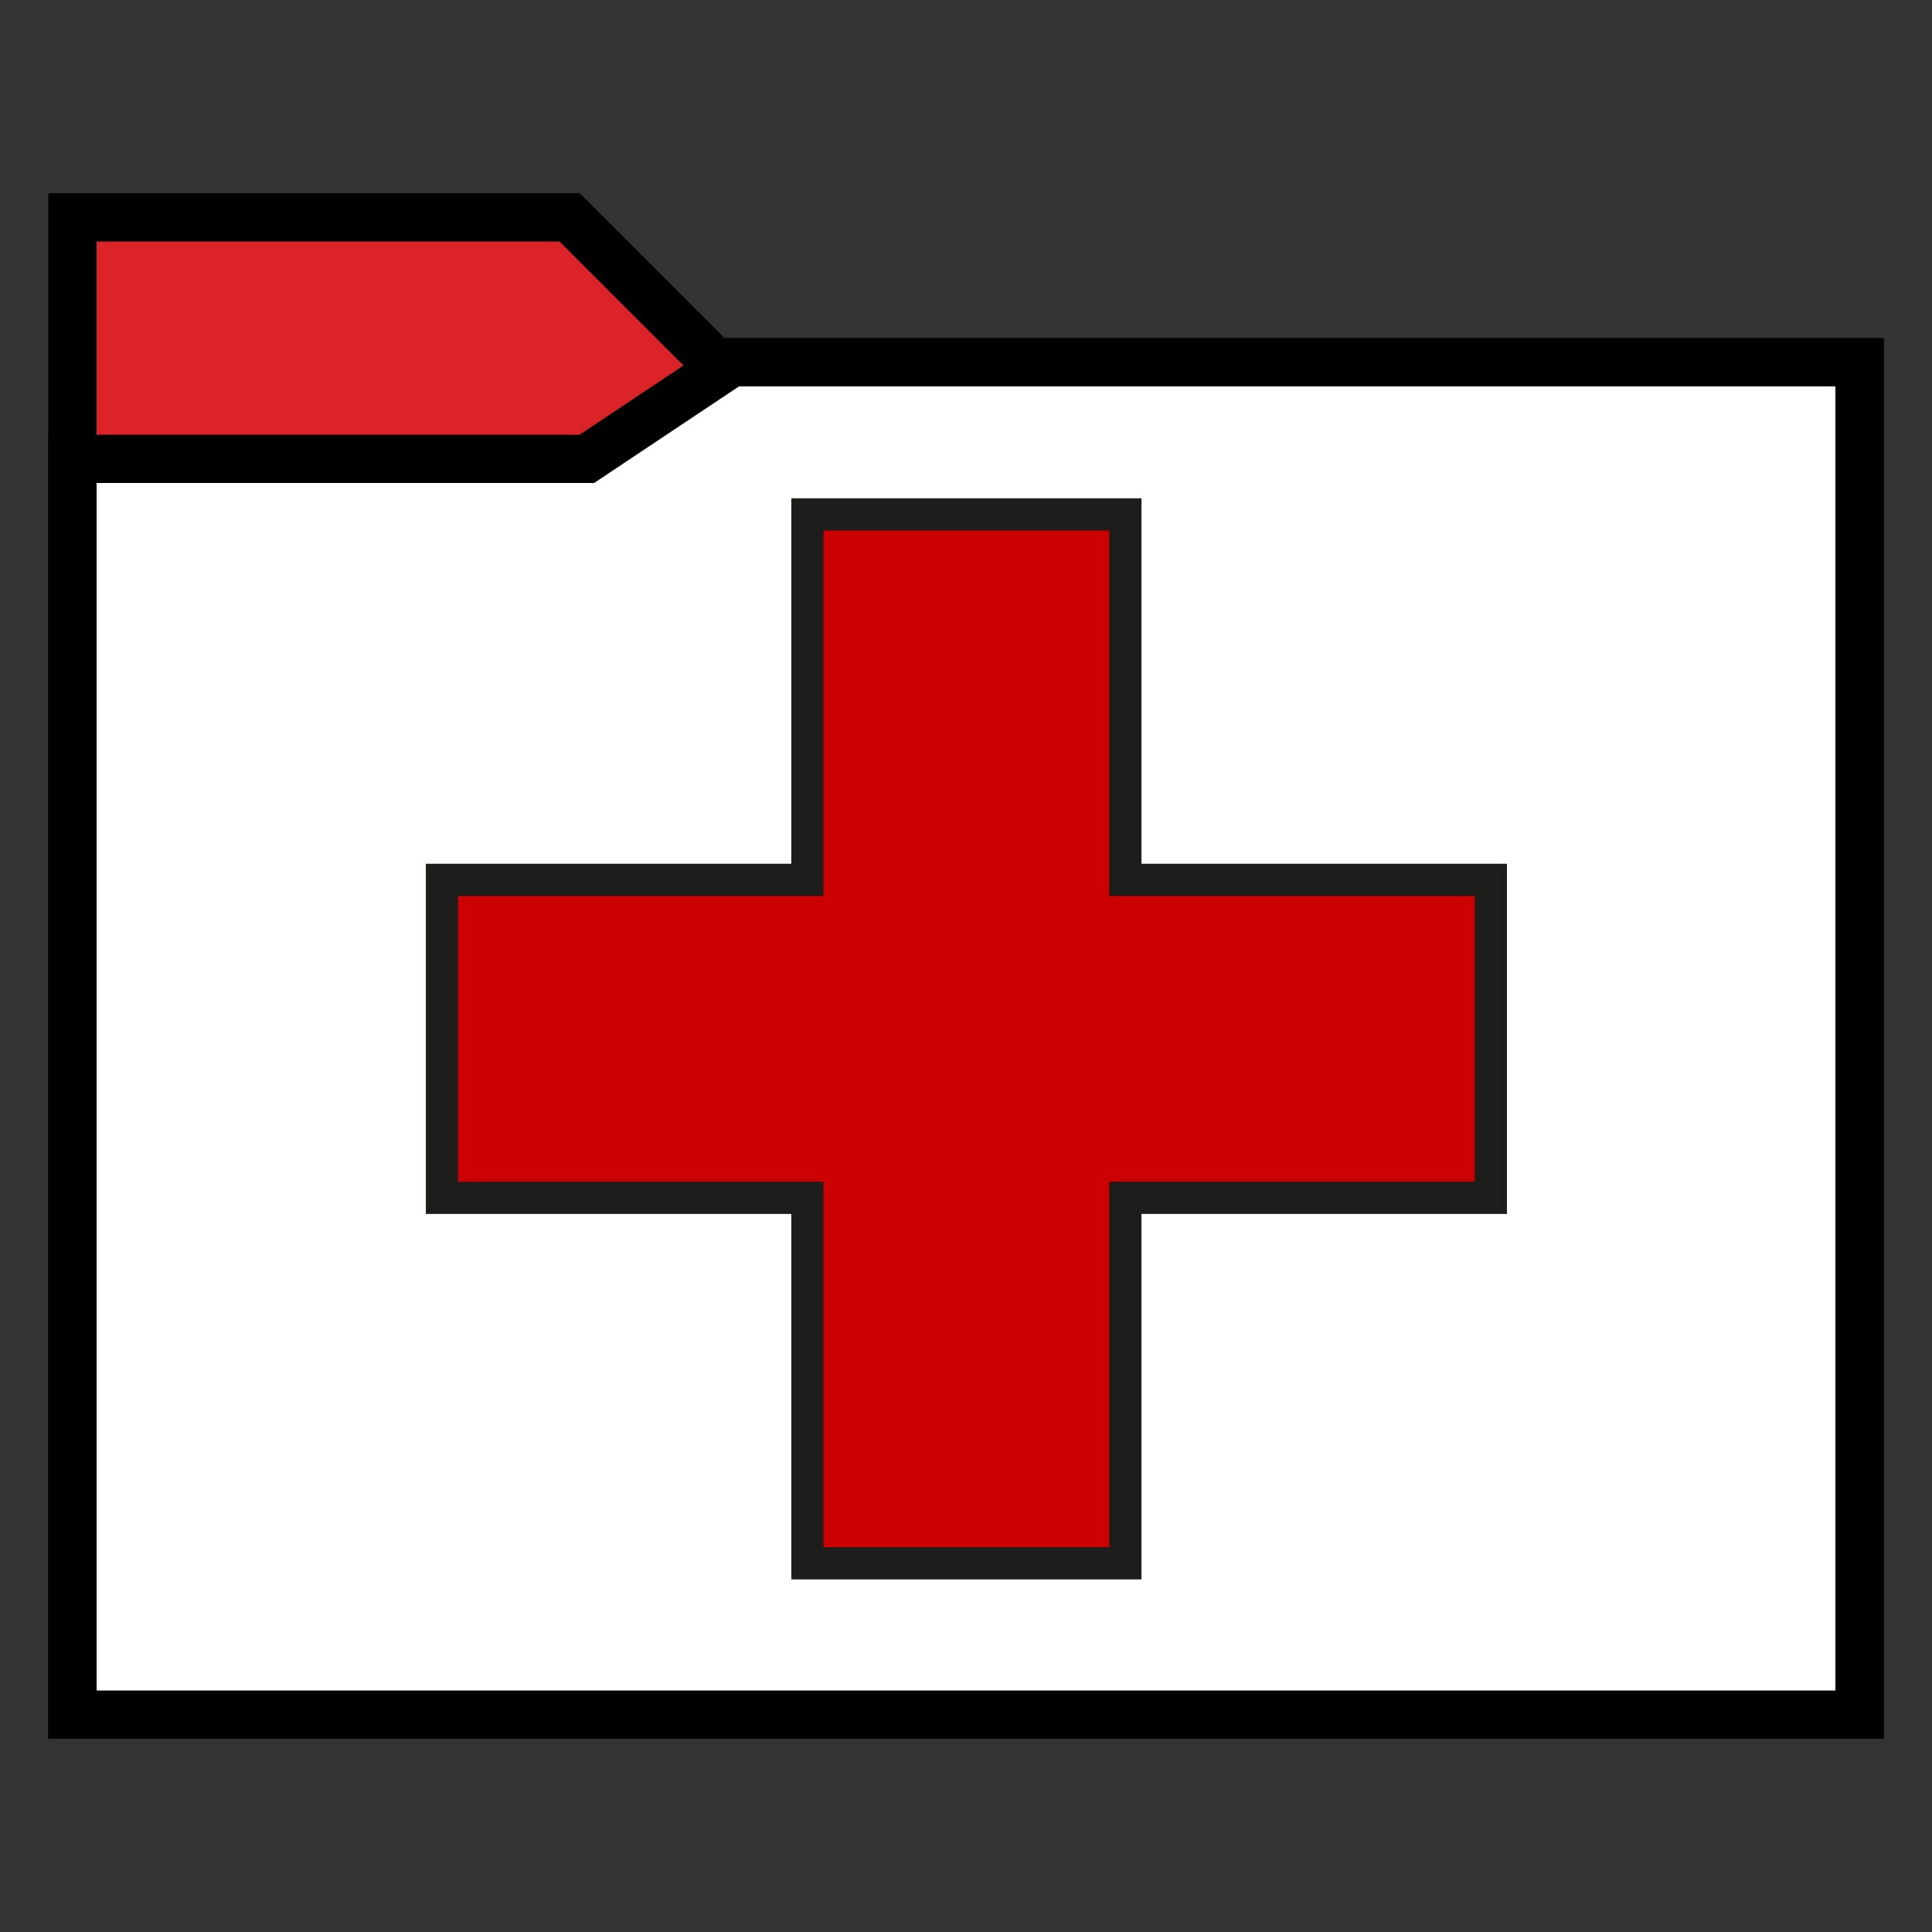 <?xml version="1.0" encoding="utf-8"?>
<!-- Generator: Adobe Illustrator 26.5.0, SVG Export Plug-In . SVG Version: 6.00 Build 0)  -->
<svg version="1.1" id="Calque_1" xmlns="http://www.w3.org/2000/svg" xmlns:xlink="http://www.w3.org/1999/xlink" x="0px" y="0px"
	 viewBox="0 0 240 240" style="enable-background:new 0 0 240 240;" xml:space="preserve">
<rect x="0" y="0" width="240" height="240" fill="#333333" stroke="none"/>
<style type="text/css">
	.st0{fill:#DC2328;}
	.st1{fill:#FFFFFF;}
	.st2{fill:#CC0000;stroke:#1D1D1B;stroke-width:4;stroke-miterlimit:10;}
</style>
<path class="st0" d="M9,213V27h61.8l18,18H231v168H9z"/>
<path d="M69.5,30l16.2,16.2l1.8,1.8H90h138v162H12V30H69.5 M72,24H6v192h228V42H90L72,24L72,24z"/>
<path class="st1" d="M9,213V57h63.9l18-12H231v168H9z"/>
<path d="M228,48v162H12V60h60h1.8l1.5-1l16.5-11H228 M234,42H90L72,54H6v162h228V42L234,42z"/>
<path id="rect5" class="st2" d="M100.3,63.9v45.4H54.9v39.5h45.4v45.4h39.5v-45.4h45.4v-39.5h-45.4V63.9H100.3z"/>
</svg>
